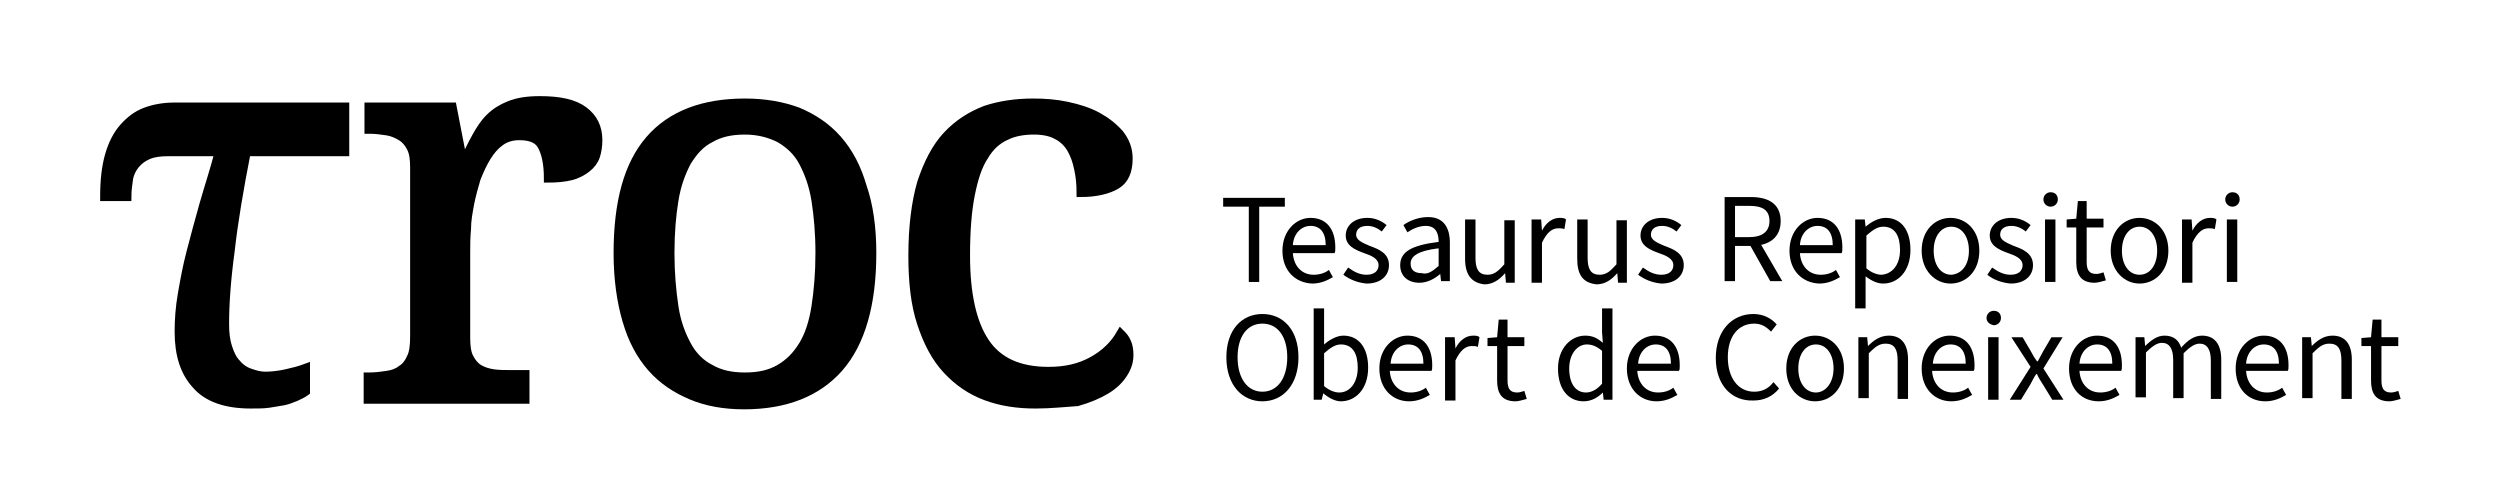<?xml version="1.0" encoding="utf-8"?>
<!-- Generator: Adobe Illustrator 27.6.1, SVG Export Plug-In . SVG Version: 6.00 Build 0)  -->
<svg version="1.1" id="Layer_1" xmlns="http://www.w3.org/2000/svg" xmlns:xlink="http://www.w3.org/1999/xlink" x="0px" y="0px"
	 viewBox="0 0 312.1 62.6" style="enable-background:new 0 0 312.1 62.6;" xml:space="preserve">
<style type="text/css">
	.st0{fill:none;}
	.st1{stroke:#000000;stroke-miterlimit:10;}
</style>
<rect y="49.9" class="st0" width="12.7" height="12.7"/>
<rect class="st0" width="12.7" height="12.7"/>
<rect x="299.4" y="49.9" class="st0" width="12.7" height="12.7"/>
<rect x="299.4" class="st0" width="12.7" height="12.7"/>
<g>
	<g>
		<path d="M155.9,25.8h-3.2v-1.1h7.7v1.1h-3.2v9.4h-1.3V25.8z"/>
		<path d="M160.1,31.3c0-2.5,1.7-4.1,3.5-4.1c2,0,3.1,1.4,3.1,3.7c0,0.3,0,0.6-0.1,0.7h-5.2c0.1,1.6,1.1,2.7,2.6,2.7
			c0.7,0,1.4-0.2,1.9-0.6l0.5,0.9c-0.7,0.4-1.5,0.8-2.6,0.8C161.7,35.3,160.1,33.8,160.1,31.3z M165.5,30.6c0-1.6-0.7-2.4-1.9-2.4
			c-1.1,0-2.1,0.9-2.2,2.4H165.5z"/>
		<path d="M167.7,34.3l0.6-0.9c0.7,0.5,1.4,0.9,2.3,0.9c1,0,1.5-0.5,1.5-1.2c0-0.8-0.9-1.2-1.8-1.5c-1.1-0.4-2.3-0.9-2.3-2.2
			c0-1.2,1-2.2,2.7-2.2c1,0,1.8,0.4,2.4,0.9l-0.6,0.8c-0.5-0.4-1.1-0.7-1.8-0.7c-1,0-1.4,0.5-1.4,1.1c0,0.7,0.8,1,1.7,1.4
			c1.1,0.4,2.4,0.9,2.4,2.4c0,1.3-1,2.3-2.8,2.3C169.5,35.3,168.5,34.9,167.7,34.3z"/>
		<path d="M174.8,33.1c0-1.7,1.5-2.5,4.8-2.9c0-1-0.3-2-1.6-2c-0.9,0-1.7,0.4-2.3,0.8l-0.5-0.9c0.7-0.5,1.8-1,3.1-1
			c1.9,0,2.7,1.3,2.7,3.2v4.8h-1.1l-0.1-0.9h0c-0.7,0.6-1.6,1.1-2.6,1.1C175.8,35.3,174.8,34.5,174.8,33.1z M179.6,33.2v-2.2
			c-2.6,0.3-3.5,1-3.5,1.9c0,0.9,0.6,1.2,1.4,1.2C178.2,34.3,178.8,33.9,179.6,33.2z"/>
		<path d="M182.9,32.3v-4.9h1.3v4.8c0,1.4,0.4,2.1,1.5,2.1c0.8,0,1.3-0.4,2.1-1.3v-5.5h1.3v7.8H188l-0.1-1.2h0
			c-0.7,0.8-1.5,1.4-2.6,1.4C183.7,35.3,182.9,34.3,182.9,32.3z"/>
		<path d="M191.3,27.4h1.1l0.1,1.4h0c0.5-1,1.3-1.6,2.2-1.6c0.3,0,0.6,0,0.8,0.2l-0.2,1.2c-0.3-0.1-0.4-0.1-0.8-0.1
			c-0.7,0-1.4,0.5-2,1.8v5h-1.3V27.4z"/>
		<path d="M196.9,32.3v-4.9h1.3v4.8c0,1.4,0.4,2.1,1.5,2.1c0.8,0,1.3-0.4,2.1-1.3v-5.5h1.3v7.8H202l-0.1-1.2h0
			c-0.7,0.8-1.5,1.4-2.6,1.4C197.6,35.3,196.9,34.3,196.9,32.3z"/>
		<path d="M204.5,34.3l0.6-0.9c0.7,0.5,1.4,0.9,2.3,0.9c1,0,1.5-0.5,1.5-1.2c0-0.8-0.9-1.2-1.8-1.5c-1.1-0.4-2.3-0.9-2.3-2.2
			c0-1.2,1-2.2,2.7-2.2c1,0,1.8,0.4,2.4,0.9l-0.6,0.8c-0.5-0.4-1.1-0.7-1.8-0.7c-1,0-1.4,0.5-1.4,1.1c0,0.7,0.8,1,1.7,1.4
			c1.1,0.4,2.4,0.9,2.4,2.4c0,1.3-1,2.3-2.8,2.3C206.3,35.3,205.3,34.9,204.5,34.3z"/>
		<path d="M215.3,24.6h3.3c2.1,0,3.7,0.8,3.7,3c0,2.1-1.5,3.1-3.7,3.1h-2v4.4h-1.3V24.6z M218.4,29.6c1.6,0,2.5-0.7,2.5-2
			c0-1.4-0.9-1.9-2.5-1.9h-1.8v3.9H218.4z M218.3,30.3l1-0.7l3.2,5.5H221L218.3,30.3z"/>
		<path d="M223.4,31.3c0-2.5,1.7-4.1,3.5-4.1c2,0,3.1,1.4,3.1,3.7c0,0.3,0,0.6-0.1,0.7h-5.2c0.1,1.6,1.1,2.7,2.6,2.7
			c0.7,0,1.4-0.2,1.9-0.6l0.5,0.9c-0.7,0.4-1.5,0.8-2.6,0.8C225,35.3,223.4,33.8,223.4,31.3z M228.8,30.6c0-1.6-0.7-2.4-1.9-2.4
			c-1.1,0-2.1,0.9-2.2,2.4H228.8z"/>
		<path d="M231.7,27.4h1.1l0.1,0.9h0c0.7-0.6,1.6-1.1,2.5-1.1c2,0,3.1,1.6,3.1,4c0,2.7-1.6,4.2-3.4,4.2c-0.7,0-1.4-0.3-2.2-0.9
			l0,1.4v2.6h-1.3V27.4z M237.2,31.2c0-1.7-0.6-2.9-2.1-2.9c-0.7,0-1.3,0.4-2.1,1.1v4.1c0.7,0.6,1.4,0.8,1.9,0.8
			C236.2,34.2,237.2,33.1,237.2,31.2z"/>
		<path d="M239.9,31.3c0-2.6,1.7-4.1,3.6-4.1s3.6,1.5,3.6,4.1c0,2.6-1.7,4.1-3.6,4.1S239.9,33.8,239.9,31.3z M245.8,31.3
			c0-1.8-0.9-3-2.2-3c-1.3,0-2.2,1.2-2.2,3c0,1.8,0.9,3,2.2,3C244.9,34.2,245.8,33.1,245.8,31.3z"/>
		<path d="M248.1,34.3l0.6-0.9c0.7,0.5,1.4,0.9,2.3,0.9c1,0,1.5-0.5,1.5-1.2c0-0.8-0.9-1.2-1.8-1.5c-1.1-0.4-2.3-0.9-2.3-2.2
			c0-1.2,1-2.2,2.7-2.2c1,0,1.8,0.4,2.4,0.9l-0.6,0.8c-0.5-0.4-1.1-0.7-1.8-0.7c-1,0-1.4,0.5-1.4,1.1c0,0.7,0.8,1,1.7,1.4
			c1.1,0.4,2.4,0.9,2.4,2.4c0,1.3-1,2.3-2.8,2.3C249.9,35.3,248.8,34.9,248.1,34.3z"/>
		<path d="M255.1,24.9c0-0.5,0.4-0.9,0.9-0.9c0.5,0,0.9,0.3,0.9,0.9c0,0.5-0.4,0.9-0.9,0.9C255.5,25.8,255.1,25.4,255.1,24.9z
			 M255.3,27.4h1.3v7.8h-1.3V27.4z"/>
		<path d="M259.2,32.7v-4.3h-1.2v-1l1.2-0.1l0.2-2.2h1.1v2.2h2.1v1.1h-2.1v4.3c0,1,0.3,1.5,1.2,1.5c0.3,0,0.6-0.1,0.9-0.2l0.3,1
			c-0.4,0.1-1,0.3-1.4,0.3C259.8,35.3,259.2,34.3,259.2,32.7z"/>
		<path d="M263.5,31.3c0-2.6,1.7-4.1,3.6-4.1s3.6,1.5,3.6,4.1c0,2.6-1.7,4.1-3.6,4.1S263.5,33.8,263.5,31.3z M269.3,31.3
			c0-1.8-0.9-3-2.2-3s-2.2,1.2-2.2,3c0,1.8,0.9,3,2.2,3S269.3,33.1,269.3,31.3z"/>
		<path d="M272.5,27.4h1.1l0.1,1.4h0c0.5-1,1.3-1.6,2.2-1.6c0.3,0,0.6,0,0.8,0.2l-0.2,1.2c-0.3-0.1-0.4-0.1-0.8-0.1
			c-0.7,0-1.4,0.5-2,1.8v5h-1.3V27.4z"/>
		<path d="M277.8,24.9c0-0.5,0.4-0.9,0.9-0.9c0.5,0,0.9,0.3,0.9,0.9c0,0.5-0.4,0.9-0.9,0.9C278.2,25.8,277.8,25.4,277.8,24.9z
			 M278,27.4h1.3v7.8H278V27.4z"/>
		<path d="M153.1,44.6c0-3.4,1.9-5.4,4.5-5.4s4.5,2,4.5,5.4c0,3.4-1.9,5.5-4.5,5.5S153.1,48,153.1,44.6z M160.7,44.6
			c0-2.6-1.2-4.2-3.1-4.2s-3.1,1.6-3.1,4.2s1.2,4.3,3.1,4.3S160.7,47.2,160.7,44.6z"/>
		<path d="M165.2,49.1L165.2,49.1l-0.2,0.8H164V38.5h1.3v3.1l0,1.4c0.7-0.6,1.6-1.1,2.4-1.1c2,0,3.1,1.6,3.1,4
			c0,2.7-1.6,4.2-3.4,4.2C166.7,50.1,165.9,49.7,165.2,49.1z M169.5,45.9c0-1.7-0.6-2.9-2.1-2.9c-0.7,0-1.3,0.4-2.1,1.1v4.1
			c0.7,0.6,1.4,0.8,1.9,0.8C168.5,49,169.5,47.8,169.5,45.9z"/>
		<path d="M172.2,46c0-2.5,1.7-4.1,3.5-4.1c2,0,3.1,1.4,3.1,3.7c0,0.3,0,0.6-0.1,0.7h-5.2c0.1,1.6,1.1,2.7,2.6,2.7
			c0.7,0,1.4-0.2,1.9-0.6l0.5,0.9c-0.7,0.4-1.5,0.8-2.6,0.8C173.9,50.1,172.2,48.6,172.2,46z M177.7,45.4c0-1.6-0.7-2.4-1.9-2.4
			c-1.1,0-2.1,0.9-2.2,2.4H177.7z"/>
		<path d="M180.5,42.1h1.1l0.1,1.4h0c0.5-1,1.3-1.6,2.2-1.6c0.3,0,0.6,0,0.8,0.2l-0.2,1.2c-0.3-0.1-0.4-0.1-0.8-0.1
			c-0.7,0-1.4,0.5-2,1.8v5h-1.3V42.1z"/>
		<path d="M186.9,47.5v-4.3h-1.2v-1l1.2-0.1l0.2-2.2h1.1v2.2h2.1v1.1h-2.1v4.3c0,1,0.3,1.5,1.2,1.5c0.3,0,0.6-0.1,0.9-0.2l0.3,1
			c-0.4,0.1-1,0.3-1.4,0.3C187.4,50.1,186.9,49,186.9,47.5z"/>
		<path d="M194.5,46c0-2.5,1.6-4.1,3.4-4.1c0.9,0,1.5,0.3,2.2,0.9l-0.1-1.3v-3h1.3v11.4h-1.1l-0.1-0.9h0c-0.6,0.6-1.4,1.1-2.4,1.1
			C195.8,50.1,194.5,48.6,194.5,46z M200,47.9v-4.1c-0.7-0.6-1.3-0.8-1.9-0.8c-1.2,0-2.2,1.2-2.2,3c0,1.9,0.8,3,2.1,3
			C198.7,49,199.4,48.6,200,47.9z"/>
		<path d="M203.1,46c0-2.5,1.7-4.1,3.5-4.1c2,0,3.1,1.4,3.1,3.7c0,0.3,0,0.6-0.1,0.7h-5.2c0.1,1.6,1.1,2.7,2.6,2.7
			c0.7,0,1.4-0.2,1.9-0.6l0.5,0.9c-0.7,0.4-1.5,0.8-2.6,0.8C204.8,50.1,203.1,48.6,203.1,46z M208.6,45.4c0-1.6-0.7-2.4-1.9-2.4
			c-1.1,0-2.1,0.9-2.2,2.4H208.6z"/>
		<path d="M214.2,44.7c0-3.4,2-5.5,4.7-5.5c1.3,0,2.3,0.6,2.9,1.3l-0.7,0.9c-0.6-0.6-1.2-1-2.1-1c-2,0-3.3,1.6-3.3,4.2
			c0,2.6,1.3,4.3,3.3,4.3c1,0,1.8-0.4,2.4-1.2l0.7,0.8c-0.8,1-1.9,1.5-3.2,1.5C216.2,50.1,214.2,48.1,214.2,44.7z"/>
		<path d="M223,46c0-2.6,1.7-4.1,3.6-4.1s3.6,1.5,3.6,4.1c0,2.6-1.7,4.1-3.6,4.1S223,48.6,223,46z M228.9,46c0-1.8-0.9-3-2.2-3
			c-1.3,0-2.2,1.2-2.2,3c0,1.8,0.9,3,2.2,3C227.9,49,228.9,47.8,228.9,46z"/>
		<path d="M232,42.1h1.1l0.1,1.1h0c0.7-0.7,1.5-1.3,2.6-1.3c1.6,0,2.4,1.1,2.4,3v4.9h-1.3v-4.8c0-1.4-0.4-2.1-1.5-2.1
			c-0.8,0-1.3,0.4-2.1,1.2v5.6H232V42.1z"/>
		<path d="M239.9,46c0-2.5,1.7-4.1,3.5-4.1c2,0,3.1,1.4,3.1,3.7c0,0.3,0,0.6-0.1,0.7h-5.2c0.1,1.6,1.1,2.7,2.6,2.7
			c0.7,0,1.4-0.2,1.9-0.6l0.5,0.9c-0.7,0.4-1.5,0.8-2.6,0.8C241.6,50.1,239.9,48.6,239.9,46z M245.4,45.4c0-1.6-0.7-2.4-1.9-2.4
			c-1.1,0-2.1,0.9-2.2,2.4H245.4z"/>
		<path d="M248,39.7c0-0.5,0.4-0.9,0.9-0.9c0.5,0,0.9,0.3,0.9,0.9c0,0.5-0.4,0.9-0.9,0.9C248.4,40.5,248,40.2,248,39.7z M248.2,42.1
			h1.3v7.8h-1.3V42.1z"/>
		<path d="M253.5,45.8l-2.4-3.7h1.4l1,1.7c0.2,0.4,0.5,0.9,0.8,1.3h0.1c0.2-0.4,0.5-0.9,0.7-1.3l1-1.7h1.4l-2.4,3.9l2.5,3.9h-1.4
			l-1.1-1.8c-0.3-0.5-0.6-0.9-0.8-1.4h-0.1c-0.3,0.4-0.5,0.9-0.8,1.4l-1.1,1.8h-1.4L253.5,45.8z"/>
		<path d="M258.3,46c0-2.5,1.7-4.1,3.5-4.1c2,0,3.1,1.4,3.1,3.7c0,0.3,0,0.6-0.1,0.7h-5.2c0.1,1.6,1.1,2.7,2.6,2.7
			c0.7,0,1.4-0.2,1.9-0.6l0.5,0.9c-0.7,0.4-1.5,0.8-2.6,0.8C259.9,50.1,258.3,48.6,258.3,46z M263.7,45.4c0-1.6-0.7-2.4-1.9-2.4
			c-1.1,0-2.1,0.9-2.2,2.4H263.7z"/>
		<path d="M266.6,42.1h1.1l0.1,1.1h0c0.7-0.7,1.5-1.3,2.4-1.3c1.2,0,1.8,0.6,2.1,1.5c0.8-0.9,1.6-1.5,2.6-1.5c1.6,0,2.4,1.1,2.4,3
			v4.9H276v-4.8c0-1.4-0.5-2.1-1.4-2.1c-0.6,0-1.2,0.4-2,1.2v5.6h-1.3v-4.8c0-1.4-0.5-2.1-1.4-2.1c-0.6,0-1.2,0.4-2,1.2v5.6h-1.3
			V42.1z"/>
		<path d="M279.1,46c0-2.5,1.7-4.1,3.5-4.1c2,0,3.1,1.4,3.1,3.7c0,0.3,0,0.6-0.1,0.7h-5.2c0.1,1.6,1.1,2.7,2.6,2.7
			c0.7,0,1.4-0.2,1.9-0.6l0.5,0.9c-0.7,0.4-1.5,0.8-2.6,0.8C280.7,50.1,279.1,48.6,279.1,46z M284.5,45.4c0-1.6-0.7-2.4-1.9-2.4
			c-1.1,0-2.1,0.9-2.2,2.4H284.5z"/>
		<path d="M287.4,42.1h1.1l0.1,1.1h0c0.7-0.7,1.5-1.3,2.6-1.3c1.6,0,2.4,1.1,2.4,3v4.9h-1.3v-4.8c0-1.4-0.4-2.1-1.5-2.1
			c-0.8,0-1.3,0.4-2.1,1.2v5.6h-1.3V42.1z"/>
		<path d="M296,47.5v-4.3h-1.2v-1l1.2-0.1l0.2-2.2h1.1v2.2h2.1v1.1h-2.1v4.3c0,1,0.3,1.5,1.2,1.5c0.3,0,0.6-0.1,0.9-0.2l0.3,1
			c-0.4,0.1-1,0.3-1.4,0.3C296.5,50.1,296,49,296,47.5z"/>
	</g>
	<g>
		<path class="st1" d="M42.8,19H30.8c-0.9,4.6-1.6,8.7-2,12.3c-0.5,3.7-0.7,6.7-0.7,9.1c0,1.2,0.1,2.1,0.4,3s0.6,1.5,1.1,2
			c0.4,0.5,1,0.9,1.6,1.1c0.6,0.2,1.2,0.4,1.9,0.4c0.8,0,1.7-0.1,2.6-0.3c0.9-0.2,1.7-0.4,2.5-0.7v3c-0.4,0.3-0.9,0.5-1.3,0.7
			c-0.5,0.2-1,0.4-1.5,0.5c-0.6,0.1-1.2,0.2-1.8,0.3c-0.7,0.1-1.4,0.1-2.3,0.1c-3.1,0-5.4-0.8-6.8-2.4c-1.5-1.6-2.2-3.8-2.2-6.7
			c0-1.4,0.1-3,0.4-4.7c0.3-1.7,0.6-3.4,1.1-5.3c0.5-1.9,1-3.8,1.6-5.9c0.6-2.1,1.3-4.2,1.9-6.5h-6.3c-1,0-1.8,0.1-2.5,0.4
			c-0.7,0.3-1.2,0.7-1.6,1.2s-0.7,1.1-0.8,1.8s-0.2,1.4-0.2,2.2h-2.9c0-2.1,0.2-3.8,0.6-5.2c0.4-1.4,1-2.6,1.8-3.5
			c0.8-0.9,1.7-1.6,2.8-2c1.1-0.4,2.3-0.6,3.6-0.6h21.3V19z"/>
		<path class="st1" d="M65.5,49.9H45.9V47h0.2c0.8,0,1.5-0.1,2.2-0.2c0.7-0.1,1.3-0.3,1.8-0.7c0.5-0.3,0.9-0.8,1.2-1.5
			c0.3-0.6,0.4-1.5,0.4-2.6V20.9c0-1-0.1-1.8-0.4-2.4c-0.3-0.6-0.7-1.1-1.2-1.4c-0.5-0.3-1.1-0.6-1.8-0.7c-0.7-0.1-1.4-0.2-2.1-0.2
			h-0.2v-2.9h10.5l1.3,6.7H58c0.4-1,0.9-2,1.4-2.9s1-1.7,1.7-2.4c0.7-0.7,1.5-1.2,2.5-1.6c1-0.4,2.2-0.6,3.8-0.6
			c2.5,0,4.3,0.4,5.5,1.3s1.8,2.1,1.8,3.7c0,0.7-0.1,1.4-0.3,2s-0.6,1.1-1.1,1.5s-1.2,0.8-2,1s-1.8,0.3-2.9,0.3
			c0-1.9-0.3-3.2-0.8-4.1s-1.5-1.2-2.8-1.2c-0.8,0-1.6,0.2-2.3,0.7c-0.7,0.5-1.2,1.1-1.7,1.9c-0.5,0.8-0.9,1.7-1.3,2.7
			c-0.3,1-0.6,2.1-0.8,3.1c-0.2,1.1-0.4,2.1-0.4,3.2c-0.1,1.1-0.1,2-0.1,2.9v10.7c0,1,0.1,1.8,0.4,2.4c0.3,0.6,0.7,1.1,1.2,1.4
			c0.5,0.3,1.1,0.5,1.8,0.6s1.4,0.1,2.1,0.1h1.9V49.9z"/>
		<path class="st1" d="M108.9,31.6c0,6.4-1.4,11.2-4.1,14.3c-2.7,3.1-6.7,4.7-11.9,4.7c-2.5,0-4.7-0.4-6.6-1.2
			c-1.9-0.8-3.6-1.9-5-3.5c-1.4-1.6-2.4-3.5-3.1-5.9c-0.7-2.4-1.1-5.2-1.1-8.4c0-6.4,1.3-11.1,4-14.2c2.7-3.1,6.7-4.6,11.9-4.6
			c2.5,0,4.7,0.4,6.6,1.1c1.9,0.8,3.6,1.9,5,3.5s2.4,3.5,3.1,5.9C108.5,25.6,108.9,28.4,108.9,31.6z M83.7,31.6
			c0,2.5,0.2,4.7,0.5,6.7s0.9,3.5,1.6,4.8c0.7,1.3,1.7,2.3,2.9,2.9c1.2,0.7,2.6,1,4.3,1c1.7,0,3.1-0.3,4.3-1
			c1.2-0.7,2.1-1.6,2.9-2.9s1.3-2.9,1.6-4.8c0.3-1.9,0.5-4.2,0.5-6.7s-0.2-4.7-0.5-6.6c-0.3-1.9-0.9-3.5-1.6-4.8
			c-0.7-1.3-1.7-2.2-2.9-2.9c-1.2-0.6-2.6-1-4.3-1c-1.7,0-3.1,0.3-4.3,1c-1.2,0.6-2.1,1.6-2.9,2.9c-0.7,1.3-1.3,2.9-1.6,4.8
			C83.9,26.8,83.7,29,83.7,31.6z"/>
		<path class="st1" d="M129.3,50.5c-2.3,0-4.3-0.3-6.2-1c-1.9-0.7-3.5-1.8-4.9-3.3c-1.4-1.5-2.4-3.4-3.2-5.8s-1.1-5.2-1.1-8.5
			c0-3.6,0.4-6.7,1.1-9.1c0.8-2.4,1.8-4.4,3.2-5.9c1.4-1.5,3-2.5,4.8-3.2c1.8-0.6,3.8-0.9,6-0.9c1.4,0,2.8,0.1,4.2,0.4
			c1.4,0.3,2.7,0.7,3.8,1.3c1.1,0.6,2,1.3,2.8,2.2c0.7,0.9,1.1,1.9,1.1,3.1c0,1.6-0.5,2.7-1.5,3.3c-1,0.6-2.5,1-4.5,1
			c0-1.1-0.1-2.1-0.3-3c-0.2-1-0.5-1.8-0.9-2.5c-0.4-0.7-1-1.3-1.8-1.7c-0.7-0.4-1.7-0.6-2.8-0.6c-1.3,0-2.5,0.2-3.5,0.7
			c-1.1,0.5-2,1.3-2.7,2.5c-0.8,1.2-1.3,2.8-1.7,4.8c-0.4,2-0.6,4.5-0.6,7.6c0,4.8,0.8,8.4,2.4,10.8c1.6,2.4,4.2,3.6,7.9,3.6
			c2.1,0,3.9-0.4,5.5-1.3c1.6-0.9,2.7-2,3.5-3.4c0.3,0.3,0.6,0.6,0.8,1.1c0.2,0.4,0.3,1,0.3,1.6c0,0.8-0.2,1.5-0.7,2.3
			c-0.5,0.8-1.2,1.5-2.2,2.1c-1,0.6-2.2,1.1-3.6,1.5C132.9,50.3,131.2,50.5,129.3,50.5z"/>
	</g>
</g>
</svg>
